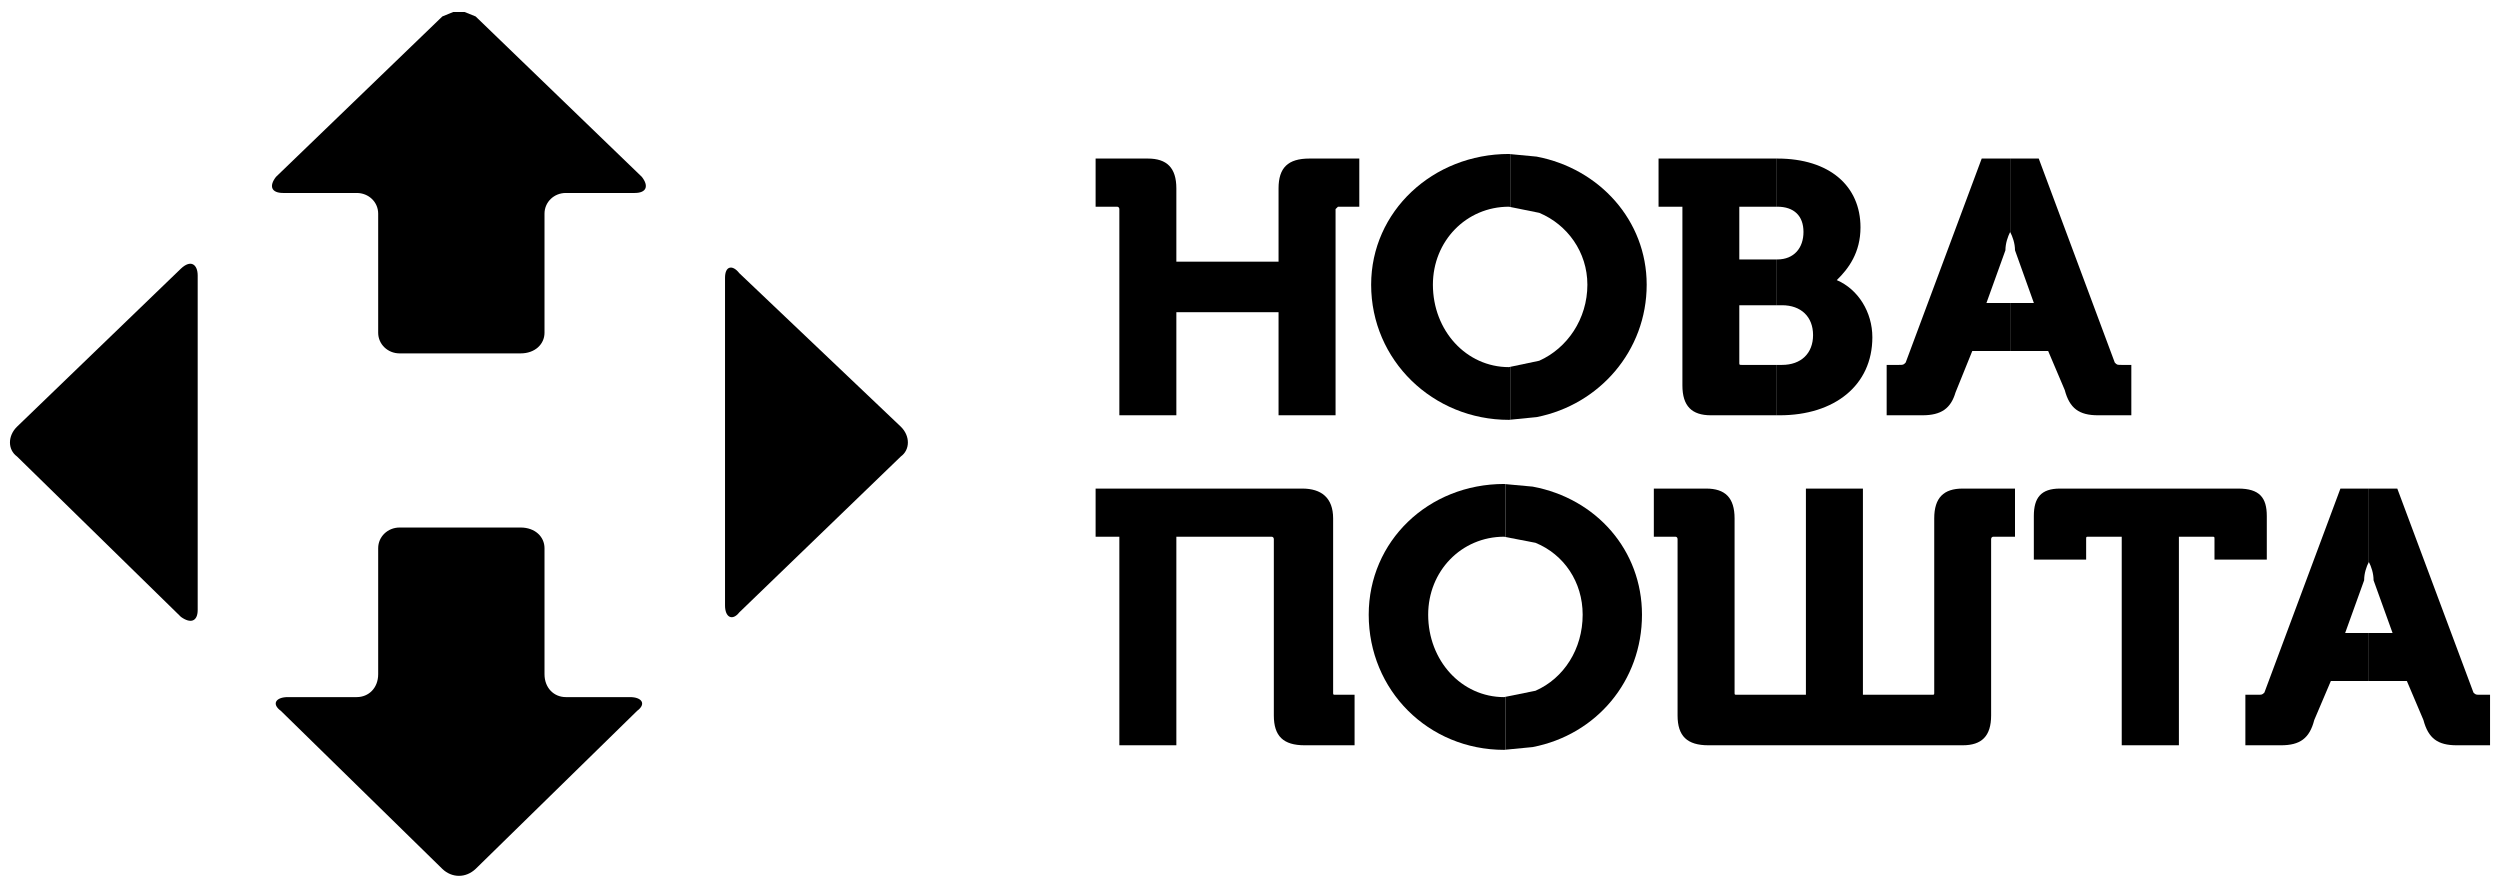 <svg width="107" height="38" viewBox="0 0 107 38" fill="none" xmlns="http://www.w3.org/2000/svg">
<path fill-rule="evenodd" clip-rule="evenodd" d="M46.892 6.786C46.892 6.786 46.892 6.786 49.125 6.786C49.938 6.786 50.348 7.178 50.348 8.063C50.348 8.063 50.348 8.063 50.348 11.199C50.348 11.199 50.348 11.199 54.722 11.199C54.722 11.199 54.722 11.199 54.722 8.063C54.722 7.178 55.126 6.786 56.043 6.786C56.043 6.786 56.043 6.786 58.178 6.786C58.178 6.786 58.178 6.786 58.178 8.847C58.178 8.847 58.178 8.847 57.266 8.847L57.162 8.948C57.162 8.948 57.162 8.948 57.162 17.774C57.162 17.774 57.162 17.774 54.722 17.774C54.722 17.774 54.722 17.774 54.722 13.361C54.722 13.361 54.722 13.361 50.348 13.361C50.348 13.361 50.348 13.361 50.348 17.774C50.348 17.774 50.348 17.774 47.908 17.774C47.908 17.774 47.908 17.774 47.908 8.948C47.908 8.948 47.908 8.847 47.804 8.847C47.804 8.847 47.804 8.847 46.892 8.847C46.892 8.847 46.892 8.847 46.892 6.786Z" fill="black"/>
<path fill-rule="evenodd" clip-rule="evenodd" d="M64.582 6.59L64.637 6.596V8.859L64.582 8.847C62.753 8.847 61.328 10.32 61.328 12.185C61.328 14.145 62.753 15.713 64.582 15.713L64.637 15.701V17.964L64.582 17.97C61.328 17.97 58.685 15.422 58.685 12.185C58.685 9.043 61.328 6.59 64.582 6.59Z" fill="black"/>
<path fill-rule="evenodd" clip-rule="evenodd" d="M64.637 6.596L65.768 6.703C68.454 7.214 70.478 9.435 70.478 12.185C70.478 15.012 68.454 17.323 65.768 17.852L64.637 17.964V15.701L65.878 15.44C67.077 14.906 67.94 13.652 67.94 12.185C67.94 10.784 67.077 9.608 65.878 9.109L64.637 8.859V6.596Z" fill="black"/>
<path fill-rule="evenodd" clip-rule="evenodd" d="M70.986 6.786C70.986 6.786 70.986 6.786 74.393 6.786H76.02V8.847H75.867C75.665 8.847 75.255 8.847 74.442 8.847C74.442 8.847 74.442 8.847 74.442 11.104C74.442 11.104 74.442 11.104 75.133 11.104H76.02V13.064H75.5C75.243 13.064 74.901 13.064 74.442 13.064C74.442 13.064 74.442 13.064 74.442 15.517C74.442 15.618 74.442 15.618 74.546 15.618C74.546 15.618 74.546 15.618 75.274 15.618H76.02V17.774H75.806C75.439 17.774 74.699 17.774 73.225 17.774C72.411 17.774 72.007 17.382 72.007 16.497V8.847C72.007 8.847 72.007 8.847 70.986 8.847C70.986 8.847 70.986 8.847 70.986 6.786Z" fill="black"/>
<path fill-rule="evenodd" clip-rule="evenodd" d="M76.02 6.786H76.069C78.308 6.786 79.629 7.962 79.629 9.732C79.629 10.807 79.122 11.496 78.614 11.989C79.531 12.381 80.137 13.361 80.137 14.436C80.137 16.497 78.51 17.774 76.173 17.774C76.173 17.774 76.173 17.774 76.131 17.774H76.02V15.618H76.271C77.085 15.618 77.599 15.125 77.599 14.341C77.599 13.557 77.085 13.064 76.271 13.064C76.271 13.064 76.271 13.064 76.045 13.064H76.02V11.104H76.069C76.785 11.104 77.189 10.611 77.189 9.928C77.189 9.239 76.785 8.847 76.069 8.847C76.069 8.847 76.069 8.847 76.045 8.847H76.02V6.786Z" fill="black"/>
<path fill-rule="evenodd" clip-rule="evenodd" d="M84.817 6.786C84.817 6.786 84.817 6.786 85.844 6.786H86.034V9.928C85.936 10.124 85.832 10.415 85.832 10.712C85.832 10.712 85.832 10.712 85.019 12.969C85.019 12.969 85.019 12.969 85.881 12.969H86.034V15.024H85.483C85.171 15.024 84.817 15.024 84.413 15.024C84.413 15.024 84.413 15.024 83.697 16.794C83.496 17.477 83.092 17.774 82.278 17.774C82.278 17.774 82.278 17.774 80.749 17.774C80.749 17.774 80.749 17.774 80.749 15.618C80.749 15.618 80.749 15.618 81.257 15.618C81.465 15.618 81.465 15.618 81.563 15.517C81.563 15.517 81.563 15.517 84.817 6.786Z" fill="black"/>
<path fill-rule="evenodd" clip-rule="evenodd" d="M86.034 6.786H87.258C87.258 6.786 87.258 6.786 90.512 15.517C90.61 15.618 90.61 15.618 90.812 15.618C90.812 15.618 90.812 15.618 91.221 15.618C91.221 15.618 91.221 15.618 91.221 17.774C91.221 17.774 91.221 17.774 89.796 17.774C88.983 17.774 88.579 17.477 88.371 16.693C88.371 16.693 88.371 16.693 87.662 15.024C87.662 15.024 87.662 15.024 86.291 15.024H86.034V12.969H87.05C87.05 12.969 87.05 12.969 86.242 10.712C86.242 10.415 86.138 10.124 86.034 9.928V6.786Z" fill="black"/>
<path fill-rule="evenodd" clip-rule="evenodd" d="M46.892 20.911C46.892 20.911 46.892 20.911 55.737 20.911C56.551 20.911 57.058 21.303 57.058 22.188C57.058 22.188 57.058 22.188 57.058 29.642C57.058 29.736 57.058 29.736 57.162 29.736C57.162 29.736 57.162 29.736 57.976 29.736C57.976 29.736 57.976 29.736 57.976 31.898C57.976 31.898 57.976 31.898 55.841 31.898C54.924 31.898 54.52 31.506 54.52 30.622C54.52 30.622 54.52 30.622 54.52 23.073C54.52 23.073 54.52 22.971 54.416 22.971C54.416 22.971 54.416 22.971 50.348 22.971C50.348 22.971 50.348 22.972 50.348 31.898C50.348 31.898 50.348 31.898 47.908 31.898C47.908 31.898 47.908 31.898 47.908 22.971C47.908 22.971 47.908 22.971 46.892 22.971C46.892 22.971 46.892 22.972 46.892 20.911Z" fill="black"/>
<path fill-rule="evenodd" clip-rule="evenodd" d="M64.38 20.714L64.429 20.72V22.983L64.38 22.971C62.545 22.971 61.126 24.444 61.126 26.309C61.126 28.269 62.545 29.837 64.38 29.837L64.429 29.825V32.088L64.38 32.094C61.126 32.094 58.581 29.54 58.581 26.309C58.581 23.167 61.126 20.714 64.38 20.714Z" fill="black"/>
<path fill-rule="evenodd" clip-rule="evenodd" d="M64.429 20.72L65.597 20.827C68.332 21.337 70.277 23.559 70.277 26.309C70.277 29.136 68.332 31.446 65.597 31.975L64.429 32.088V29.825L65.72 29.564C66.937 29.029 67.738 27.776 67.738 26.309C67.738 24.907 66.937 23.731 65.72 23.232L64.429 22.983V20.72Z" fill="black"/>
<path fill-rule="evenodd" clip-rule="evenodd" d="M70.784 20.911C70.784 20.911 70.784 20.911 73.023 20.911C73.837 20.911 74.24 21.303 74.24 22.188C74.24 22.188 74.24 22.188 74.24 29.642C74.24 29.736 74.24 29.736 74.344 29.736C74.344 29.736 74.344 29.736 77.293 29.736C77.293 29.736 77.293 29.736 77.293 20.911C77.293 20.911 77.293 20.911 79.733 20.911C79.733 20.911 79.733 20.911 79.733 29.736C79.733 29.736 79.733 29.736 82.681 29.736C82.785 29.736 82.785 29.736 82.785 29.642C82.785 29.642 82.785 29.642 82.785 22.188C82.785 21.303 83.189 20.911 84.003 20.911C84.003 20.911 84.003 20.911 86.242 20.911C86.242 20.911 86.242 20.911 86.242 22.971C86.242 22.971 86.242 22.971 85.324 22.971C85.22 22.971 85.22 23.073 85.22 23.073C85.22 23.073 85.22 23.073 85.22 30.622C85.22 31.506 84.816 31.898 84.003 31.898C84.003 31.898 84.003 31.898 73.121 31.898C72.21 31.898 71.8 31.506 71.8 30.622C71.8 30.622 71.8 30.622 71.8 23.073C71.8 23.073 71.8 22.971 71.702 22.971C71.702 22.971 71.702 22.971 70.784 22.971C70.784 22.971 70.784 22.972 70.784 20.911Z" fill="black"/>
<path fill-rule="evenodd" clip-rule="evenodd" d="M88.168 20.911C88.168 20.911 88.168 20.911 95.795 20.911C96.713 20.911 97.019 21.303 97.019 22.087C97.019 22.087 97.019 22.087 97.019 23.951H94.78C94.78 23.951 94.78 23.951 94.78 23.073C94.78 22.971 94.78 22.971 94.676 22.971C94.676 22.971 94.676 22.971 93.257 22.971C93.257 22.971 93.257 22.972 93.257 31.898C93.257 31.898 93.257 31.898 90.81 31.898C90.81 31.898 90.81 31.898 90.81 22.971C90.81 22.971 90.81 22.971 89.391 22.971C89.287 22.971 89.287 22.971 89.287 23.073C89.287 23.073 89.287 23.073 89.287 23.951C89.287 23.951 89.287 23.951 87.048 23.951C87.048 23.951 87.048 23.951 87.048 22.087C87.048 21.303 87.354 20.911 88.168 20.911Z" fill="black"/>
<path fill-rule="evenodd" clip-rule="evenodd" d="M100.17 20.911C100.17 20.911 100.17 20.911 101.197 20.911H101.387V24.052C101.283 24.248 101.185 24.54 101.185 24.837C101.185 24.837 101.185 24.837 100.372 27.093C100.372 27.093 100.372 27.093 101.228 27.093H101.387V29.148H100.836C100.524 29.148 100.17 29.148 99.76 29.148C99.76 29.148 99.76 29.148 99.05 30.817C98.849 31.602 98.439 31.898 97.625 31.898C97.625 31.898 97.625 31.898 96.102 31.898C96.102 31.898 96.102 31.898 96.102 29.736C96.102 29.736 96.102 29.736 96.61 29.736C96.818 29.736 96.818 29.736 96.916 29.642C96.916 29.642 96.916 29.642 100.17 20.911Z" fill="black"/>
<path fill-rule="evenodd" clip-rule="evenodd" d="M101.387 20.911H102.604C102.604 20.911 102.604 20.911 105.864 29.642C105.962 29.736 105.962 29.736 106.17 29.736H106.574C106.574 29.736 106.574 29.736 106.574 31.898C106.574 31.898 106.574 31.898 105.149 31.898C104.335 31.898 103.931 31.602 103.723 30.817C103.723 30.817 103.723 30.817 103.014 29.148C103.014 29.148 103.014 29.148 101.644 29.148H101.387V27.093H102.402C102.402 27.093 102.402 27.093 101.589 24.837C101.589 24.54 101.491 24.248 101.387 24.052V20.911Z" fill="black"/>
<path fill-rule="evenodd" clip-rule="evenodd" d="M31.221 11.461C31.337 11.425 31.49 11.497 31.643 11.693C31.643 11.693 31.643 11.693 38.555 18.262C38.958 18.654 38.958 19.247 38.555 19.538C38.555 19.538 38.555 19.538 31.643 26.209C31.49 26.404 31.337 26.452 31.221 26.393C31.104 26.333 31.031 26.161 31.031 25.912V11.889C31.031 11.645 31.104 11.497 31.221 11.461Z" fill="black"/>
<path fill-rule="evenodd" clip-rule="evenodd" d="M19.397 0.514H19.886L20.357 0.704C20.357 0.704 20.357 0.704 27.471 7.57C27.777 7.962 27.673 8.259 27.165 8.259C27.165 8.259 27.165 8.259 24.217 8.259C23.709 8.259 23.305 8.651 23.305 9.144C23.305 9.144 23.305 9.144 23.305 14.24C23.305 14.733 22.896 15.125 22.284 15.125C22.284 15.125 22.284 15.125 17.103 15.125C16.595 15.125 16.186 14.733 16.186 14.24C16.186 14.24 16.186 14.24 16.186 9.144C16.186 8.651 15.782 8.259 15.268 8.259H12.118C11.61 8.259 11.506 7.962 11.812 7.57C11.812 7.57 11.812 7.57 18.932 0.704L19.397 0.514Z" fill="black"/>
<path fill-rule="evenodd" clip-rule="evenodd" d="M8.253 11.312C8.381 11.372 8.461 11.544 8.461 11.793V26.107C8.461 26.357 8.381 26.505 8.253 26.553C8.13 26.6 7.953 26.553 7.745 26.404C7.745 26.404 7.745 26.404 0.729 19.538C0.325 19.247 0.325 18.654 0.729 18.262C0.729 18.262 0.729 18.262 7.745 11.496C7.953 11.3 8.13 11.253 8.253 11.312Z" fill="black"/>
<path fill-rule="evenodd" clip-rule="evenodd" d="M17.103 22.578C17.103 22.578 17.103 22.578 22.284 22.578C22.896 22.578 23.305 22.97 23.305 23.463C23.305 23.463 23.305 23.463 23.305 28.856C23.305 29.444 23.709 29.836 24.217 29.836H26.963C27.471 29.836 27.673 30.127 27.269 30.424C27.269 30.424 27.269 30.424 20.357 37.189C20.149 37.385 19.898 37.486 19.642 37.486C19.391 37.486 19.134 37.385 18.932 37.189C18.932 37.189 18.932 37.189 12.02 30.424C11.61 30.127 11.812 29.836 12.32 29.836C12.32 29.836 12.32 29.836 15.268 29.836C15.782 29.836 16.186 29.444 16.186 28.856C16.186 28.856 16.186 28.856 16.186 23.463C16.186 22.97 16.595 22.578 17.103 22.578Z" fill="black"/>
</svg>
